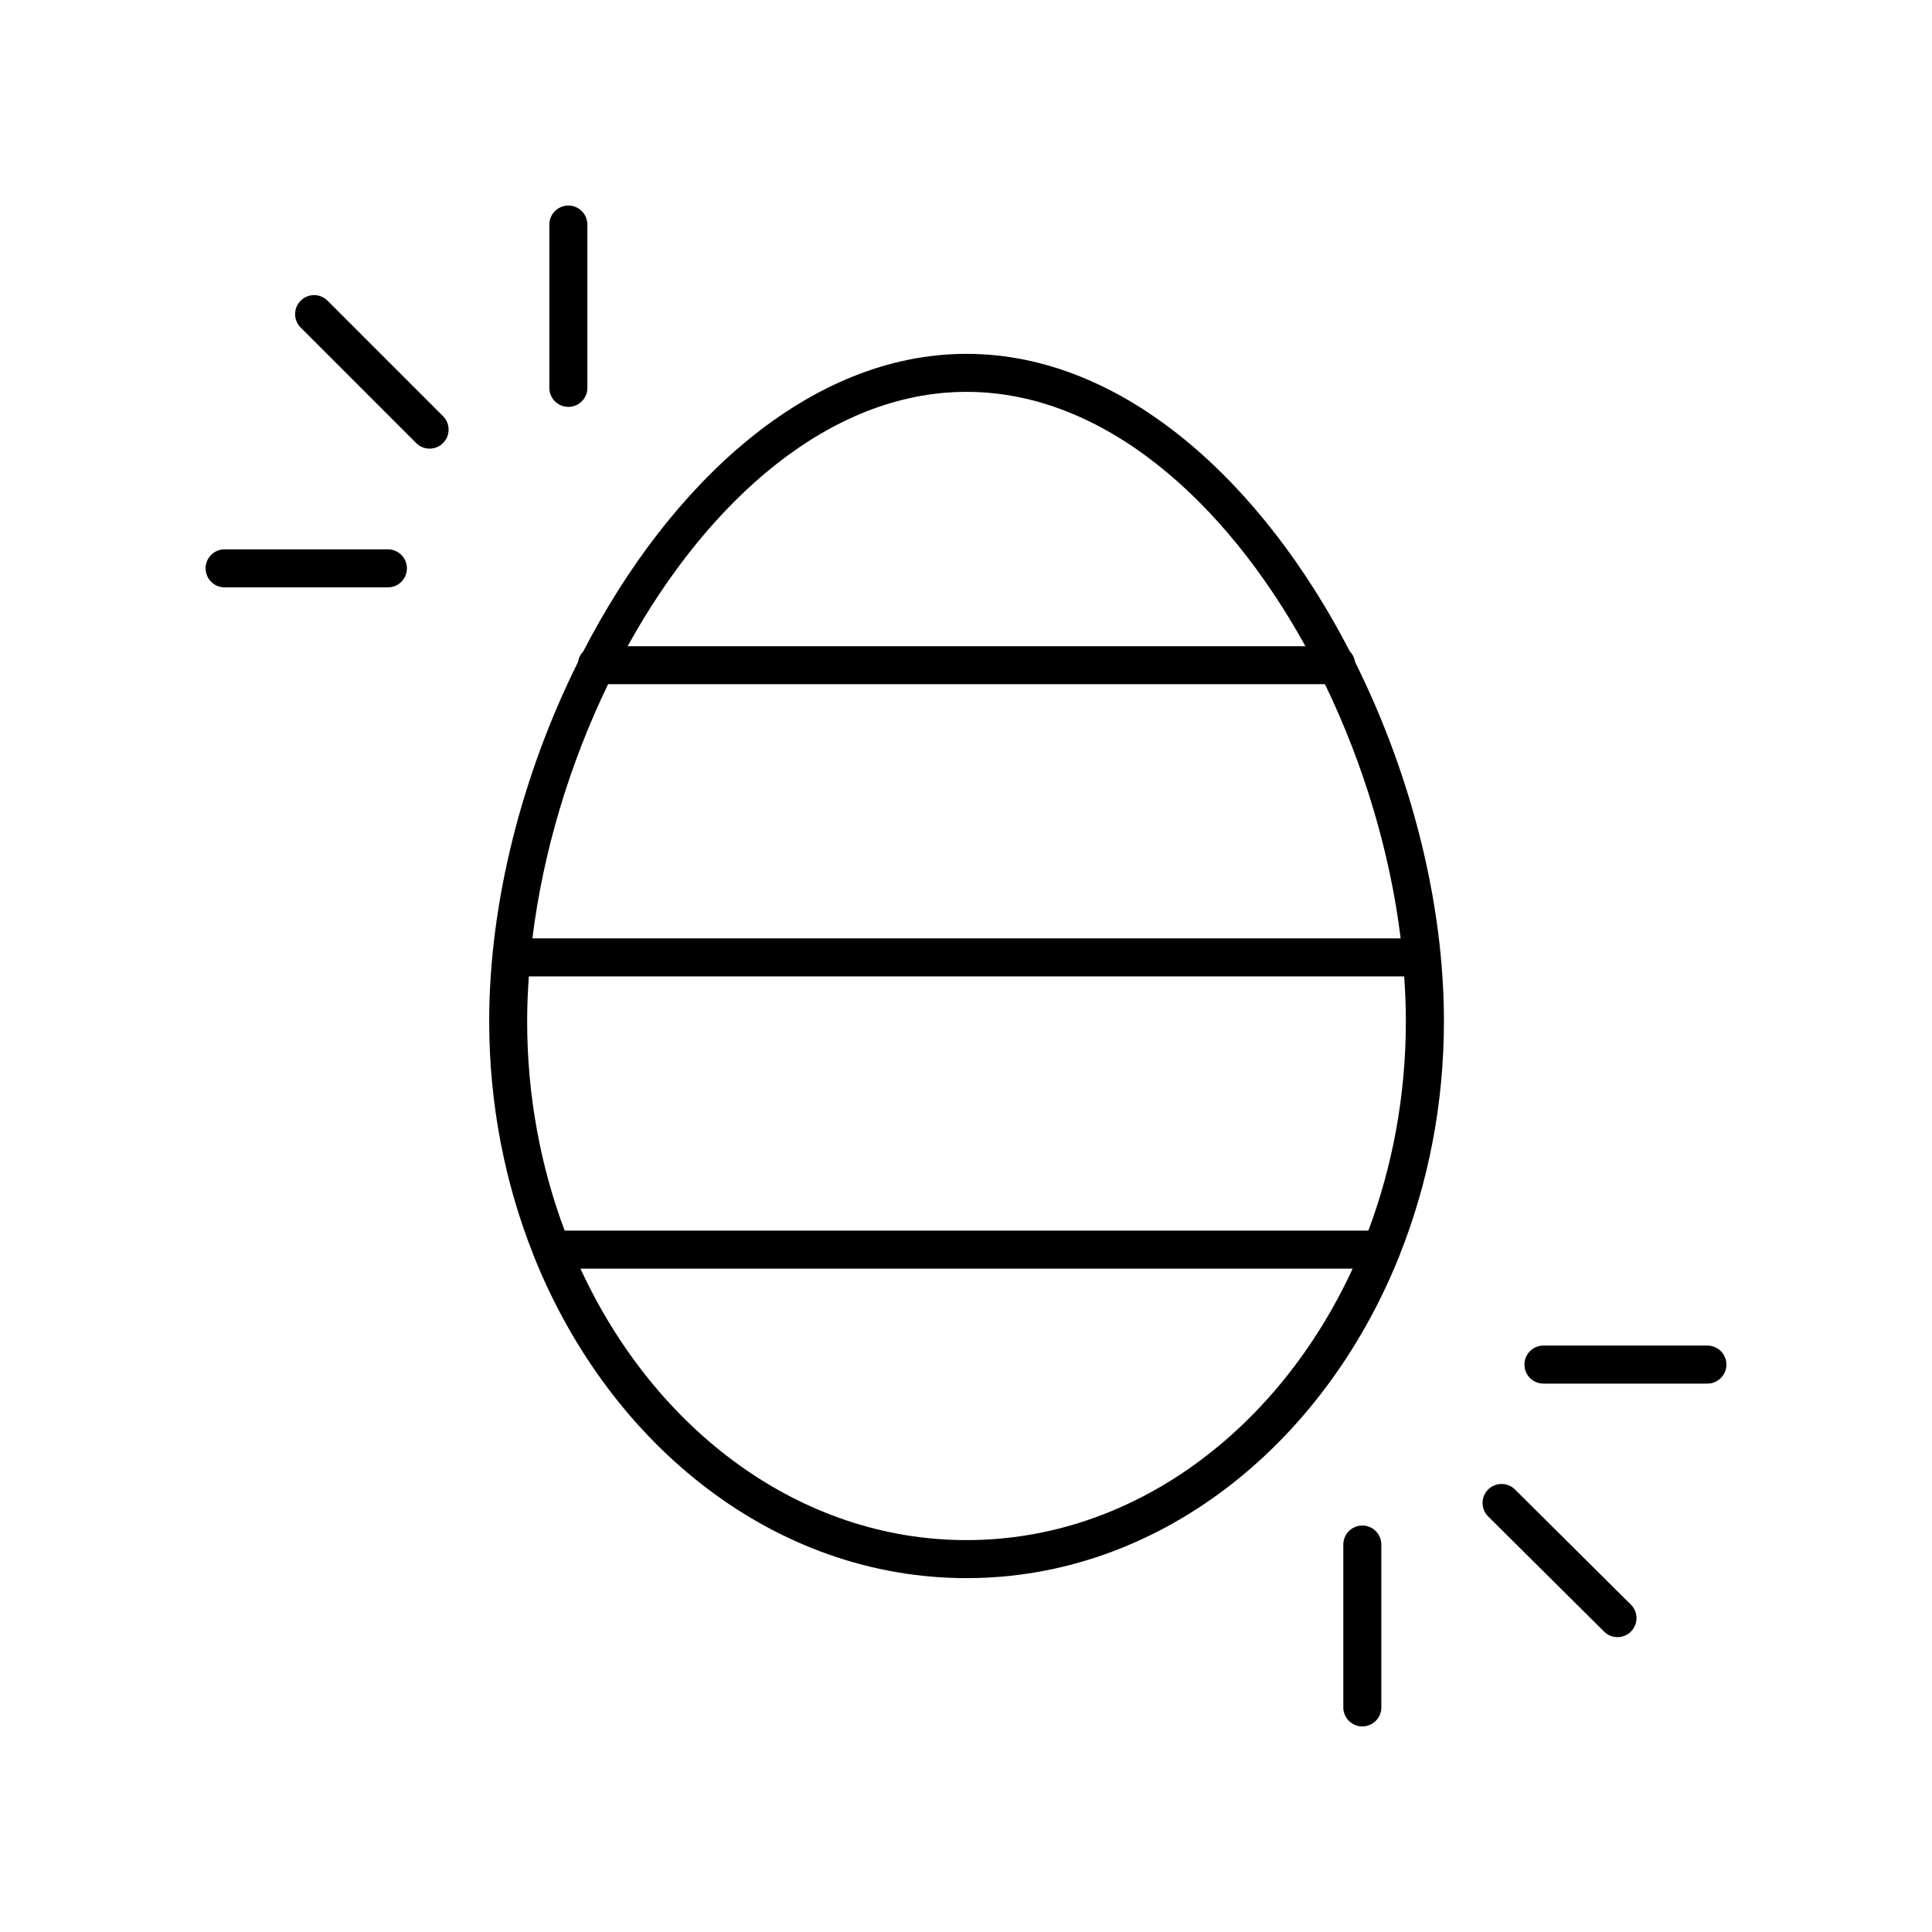 <?xml version="1.0" encoding="UTF-8"?>
<!-- The Best Svg Icon site in the world: iconSvg.co, Visit us! https://iconsvg.co -->
<svg fill="#000000" width="800px" height="800px" version="1.1" viewBox="144 144 512 512" xmlns="http://www.w3.org/2000/svg">
 <g>
  <path d="m285.43 476.75c0.07 0.211 0.141 0.41 0.234 0.609 20.25 50.098 63.941 84.863 114.48 84.863 50.527 0 94.211-34.75 114.47-84.828 0.113-0.227 0.191-0.453 0.27-0.695 7.535-18.887 11.773-39.91 11.773-62.078 0-31.441-8.723-65.422-23.523-95.133-0.184-1.09-0.633-2.082-1.395-2.816-23.02-44.629-59.891-78.898-101.59-78.898-41.703-0.008-78.574 34.262-101.59 78.891-0.762 0.734-1.215 1.727-1.395 2.816-14.801 29.711-23.523 63.695-23.523 95.137 0 22.188 4.246 43.234 11.797 62.133zm114.71 75.395c-44.109 0-82.574-29.125-102.32-71.949h204.65c-19.75 42.824-58.211 71.949-102.32 71.949zm106.5-82.023h-213c-6.371-16.988-9.941-35.758-9.941-55.504 0-3.914 0.172-7.875 0.445-11.855h231.98c0.273 3.984 0.445 7.945 0.445 11.855 0 19.746-3.566 38.516-9.938 55.504zm-201.49-144.8h189.98c10.203 21.105 17.242 44.465 20.059 67.363h-230.1c2.816-22.898 9.855-46.258 20.059-67.363zm94.988-77.477c36.227 0 68.488 28.785 89.812 67.402h-179.62c21.328-38.617 53.59-67.402 89.812-67.402z"/>
  <path d="m261.41 254.29-30.602-30.605c-1.969-1.969-5.156-1.969-7.125 0s-1.969 5.156 0 7.125l30.602 30.605c0.984 0.984 2.273 1.477 3.562 1.477 1.289 0 2.578-0.492 3.562-1.477 1.969-1.969 1.969-5.156 0-7.125z"/>
  <path d="m198.48 294.62c0 2.781 2.254 5.039 5.039 5.039h43.281c2.785 0 5.039-2.254 5.039-5.039 0-2.781-2.254-5.039-5.039-5.039h-43.285c-2.785 0-5.035 2.258-5.035 5.039z"/>
  <path d="m299.66 246.79v-43.281c0-2.781-2.254-5.039-5.039-5.039s-5.039 2.254-5.039 5.039v43.281c0 2.781 2.254 5.039 5.039 5.039s5.039-2.254 5.039-5.039z"/>
  <path d="m538.36 538.75c-1.965 1.973-1.953 5.164 0.02 7.125l30.727 30.52c0.984 0.977 2.269 1.465 3.551 1.465 1.293 0 2.59-0.496 3.57-1.488 1.965-1.973 1.953-5.164-0.02-7.125l-30.727-30.52c-1.969-1.961-5.156-1.949-7.121 0.023z"/>
  <path d="m596.48 500.59h-43.449c-2.785 0-5.039 2.254-5.039 5.039 0 2.781 2.254 5.039 5.039 5.039h43.449c2.785 0 5.039-2.254 5.039-5.039 0-2.781-2.254-5.039-5.039-5.039z"/>
  <path d="m499.99 553.32v43.164c0 2.781 2.254 5.039 5.039 5.039s5.039-2.254 5.039-5.039v-43.164c0-2.781-2.254-5.039-5.039-5.039s-5.039 2.258-5.039 5.039z"/>
 </g>
</svg>